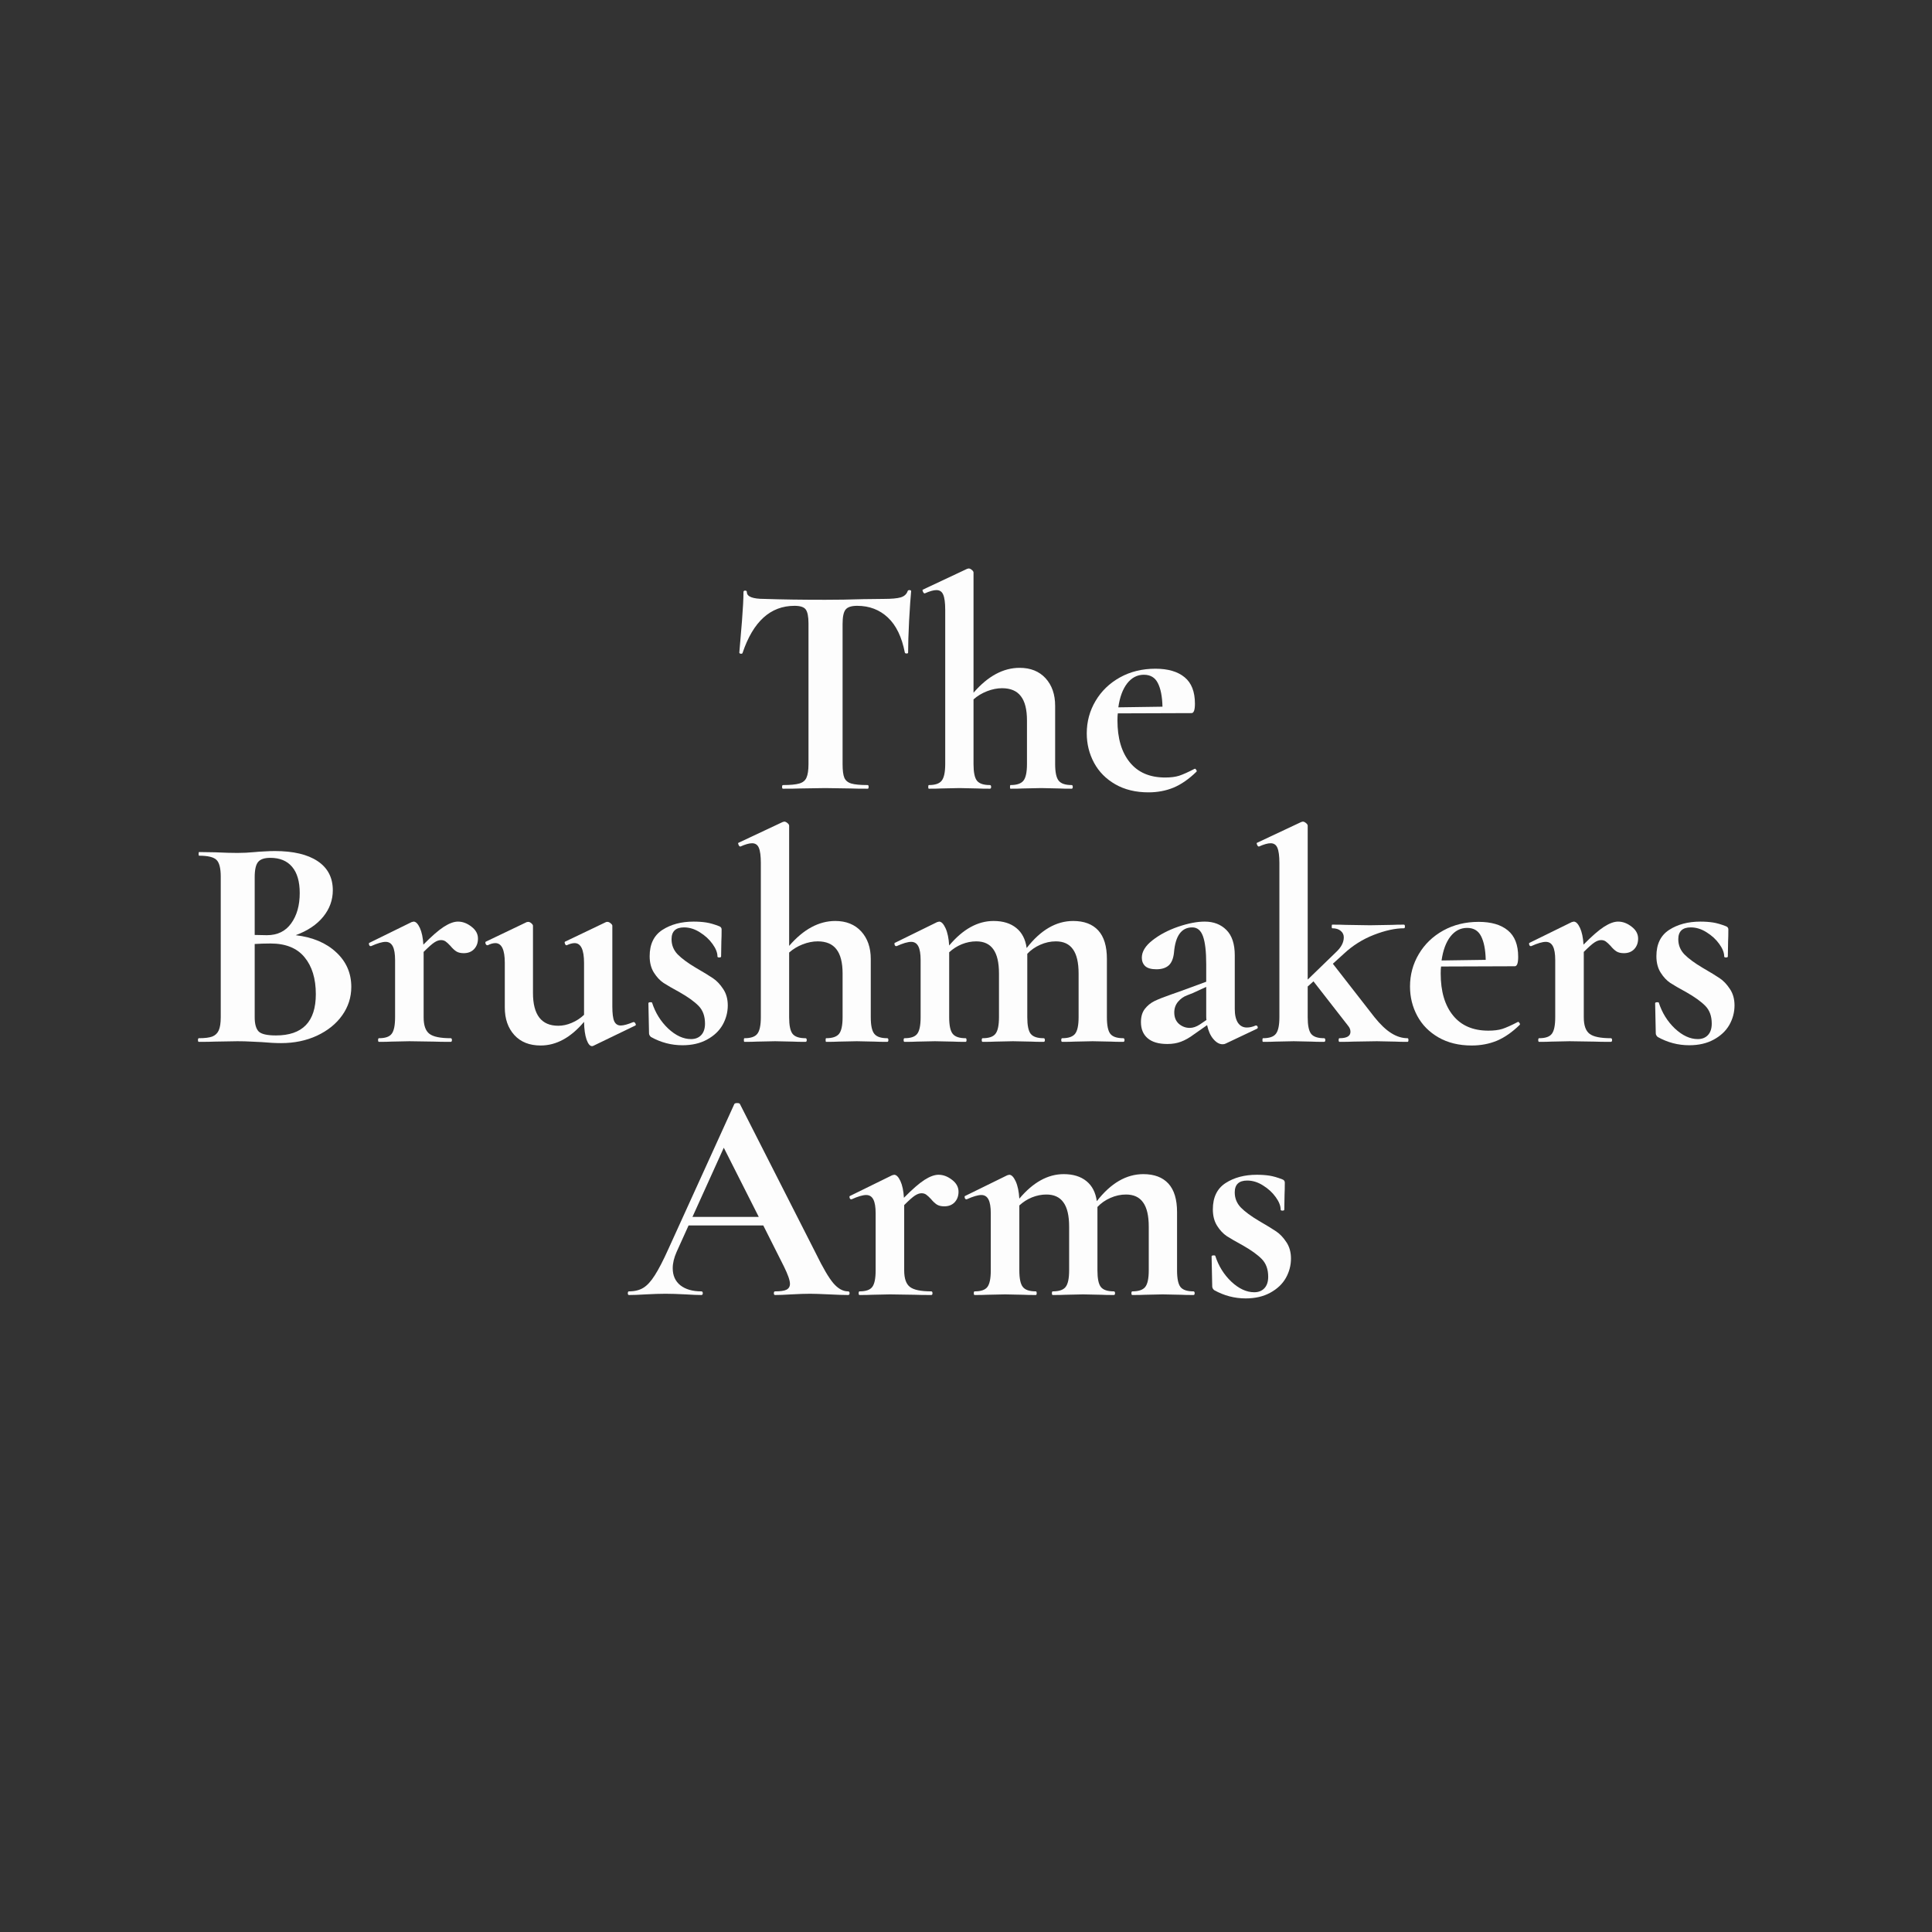 <svg xmlns="http://www.w3.org/2000/svg" xmlns:xlink="http://www.w3.org/1999/xlink" width="320" zoomAndPan="magnify" viewBox="0 0 240 240" height="320" preserveAspectRatio="xMidYMid meet" version="1.0"><rect x="0" y="0" width="240" height="240" fill="#333333" stroke="none"/><defs><g/><clipPath id="f65a2202c7"><rect x="0" width="196" y="0" height="108"/></clipPath></defs><g transform="matrix(1, 0, 0, 1, 22, 66)"><g clip-path="url(#f65a2202c7)"><g fill="#fdfdfd" fill-opacity="1"><g transform="translate(68.325, 31.976)"><g><path d="M 8.375 -22.719 C 5.383 -22.719 3.234 -20.77 1.922 -16.875 C 1.898 -16.789 1.828 -16.754 1.703 -16.766 C 1.578 -16.785 1.516 -16.832 1.516 -16.906 C 1.609 -17.914 1.719 -19.219 1.844 -20.812 C 1.969 -22.406 2.031 -23.609 2.031 -24.422 C 2.031 -24.547 2.098 -24.609 2.234 -24.609 C 2.379 -24.609 2.453 -24.547 2.453 -24.422 C 2.453 -23.859 3.172 -23.578 4.609 -23.578 C 6.766 -23.504 9.289 -23.469 12.188 -23.469 C 13.676 -23.469 15.25 -23.492 16.906 -23.547 L 19.469 -23.578 C 20.426 -23.578 21.125 -23.641 21.562 -23.766 C 22 -23.898 22.285 -24.156 22.422 -24.531 C 22.441 -24.625 22.52 -24.672 22.656 -24.672 C 22.789 -24.672 22.859 -24.625 22.859 -24.531 C 22.785 -23.77 22.703 -22.562 22.609 -20.906 C 22.523 -19.25 22.484 -17.914 22.484 -16.906 C 22.484 -16.832 22.422 -16.797 22.297 -16.797 C 22.172 -16.797 22.098 -16.832 22.078 -16.906 C 21.703 -18.844 21 -20.297 19.969 -21.266 C 18.938 -22.234 17.664 -22.719 16.156 -22.719 C 15.426 -22.719 14.941 -22.555 14.703 -22.234 C 14.461 -21.922 14.344 -21.328 14.344 -20.453 L 14.344 -3.062 C 14.344 -2.281 14.414 -1.711 14.562 -1.359 C 14.719 -1.004 15.008 -0.766 15.438 -0.641 C 15.863 -0.516 16.539 -0.453 17.469 -0.453 C 17.539 -0.453 17.578 -0.375 17.578 -0.219 C 17.578 -0.07 17.539 0 17.469 0 C 16.562 0 15.844 -0.008 15.312 -0.031 L 12.188 -0.078 L 9.125 -0.031 C 8.602 -0.008 7.875 0 6.938 0 C 6.863 0 6.828 -0.07 6.828 -0.219 C 6.828 -0.375 6.863 -0.453 6.938 -0.453 C 7.844 -0.453 8.516 -0.516 8.953 -0.641 C 9.398 -0.766 9.703 -1.008 9.859 -1.375 C 10.023 -1.738 10.109 -2.301 10.109 -3.062 L 10.109 -20.531 C 10.109 -21.383 9.992 -21.961 9.766 -22.266 C 9.547 -22.566 9.082 -22.719 8.375 -22.719 Z M 8.375 -22.719 "/></g></g></g><g fill="#fdfdfd" fill-opacity="1"><g transform="translate(92.59, 31.976)"><g><path d="M 18.531 -0.453 C 18.625 -0.453 18.672 -0.375 18.672 -0.219 C 18.672 -0.07 18.625 0 18.531 0 C 17.875 0 17.344 -0.008 16.938 -0.031 L 14.75 -0.078 L 12.484 -0.031 C 12.109 -0.008 11.594 0 10.938 0 C 10.895 0 10.875 -0.07 10.875 -0.219 C 10.875 -0.375 10.895 -0.453 10.938 -0.453 C 11.719 -0.453 12.254 -0.633 12.547 -1 C 12.836 -1.363 12.984 -2.051 12.984 -3.062 L 12.984 -8.484 C 12.984 -9.848 12.727 -10.852 12.219 -11.5 C 11.719 -12.156 10.941 -12.484 9.891 -12.484 C 9.285 -12.484 8.66 -12.359 8.016 -12.109 C 7.379 -11.859 6.82 -11.52 6.344 -11.094 L 6.344 -3.062 C 6.344 -2.051 6.484 -1.363 6.766 -1 C 7.055 -0.633 7.594 -0.453 8.375 -0.453 C 8.477 -0.453 8.531 -0.375 8.531 -0.219 C 8.531 -0.07 8.477 0 8.375 0 C 7.719 0 7.191 -0.008 6.797 -0.031 L 4.609 -0.078 L 2.344 -0.031 C 1.969 -0.008 1.453 0 0.797 0 C 0.742 0 0.719 -0.07 0.719 -0.219 C 0.719 -0.375 0.742 -0.453 0.797 -0.453 C 1.578 -0.453 2.109 -0.633 2.391 -1 C 2.68 -1.363 2.828 -2.051 2.828 -3.062 L 2.828 -22.219 C 2.828 -23.102 2.742 -23.734 2.578 -24.109 C 2.422 -24.484 2.141 -24.672 1.734 -24.672 C 1.379 -24.672 0.898 -24.535 0.297 -24.266 L 0.266 -24.266 C 0.191 -24.266 0.125 -24.332 0.062 -24.469 C 0 -24.602 -0.008 -24.688 0.031 -24.719 L 5.547 -27.312 L 5.734 -27.359 C 5.859 -27.359 5.988 -27.301 6.125 -27.188 C 6.27 -27.07 6.344 -26.961 6.344 -26.859 L 6.344 -11.922 C 8.125 -13.984 10.035 -15.016 12.078 -15.016 C 13.43 -15.016 14.504 -14.582 15.297 -13.719 C 16.086 -12.852 16.484 -11.711 16.484 -10.297 L 16.484 -3.062 C 16.484 -2.051 16.629 -1.363 16.922 -1 C 17.211 -0.633 17.75 -0.453 18.531 -0.453 Z M 18.531 -0.453 "/></g></g></g><g fill="#fdfdfd" fill-opacity="1"><g transform="translate(111.798, 31.976)"><g><path d="M 14.641 -2.484 C 14.691 -2.484 14.75 -2.43 14.812 -2.328 C 14.875 -2.234 14.879 -2.16 14.828 -2.109 C 13.898 -1.203 12.957 -0.547 12 -0.141 C 11.039 0.254 10 0.453 8.875 0.453 C 7.281 0.453 5.906 0.117 4.75 -0.547 C 3.594 -1.211 2.711 -2.102 2.109 -3.219 C 1.504 -4.344 1.203 -5.562 1.203 -6.875 C 1.203 -8.332 1.566 -9.676 2.297 -10.906 C 3.023 -12.133 4.035 -13.109 5.328 -13.828 C 6.629 -14.547 8.098 -14.906 9.734 -14.906 C 11.297 -14.906 12.504 -14.551 13.359 -13.844 C 14.211 -13.145 14.641 -12.051 14.641 -10.562 C 14.641 -9.781 14.5 -9.391 14.219 -9.391 L 5.062 -9.359 C 5.031 -9.18 5.016 -8.891 5.016 -8.484 C 5.016 -6.273 5.523 -4.539 6.547 -3.281 C 7.566 -2.02 9.031 -1.391 10.938 -1.391 C 11.625 -1.391 12.203 -1.461 12.672 -1.609 C 13.148 -1.766 13.781 -2.047 14.562 -2.453 Z M 8.297 -14.156 C 7.473 -14.156 6.781 -13.797 6.219 -13.078 C 5.664 -12.359 5.301 -11.367 5.125 -10.109 L 10.609 -10.188 C 10.578 -11.469 10.383 -12.445 10.031 -13.125 C 9.688 -13.812 9.109 -14.156 8.297 -14.156 Z M 8.297 -14.156 "/></g></g></g><g fill="#fdfdfd" fill-opacity="1"><g transform="translate(1.155, 63.423)"><g><path d="M 13.578 -13.25 C 15.691 -13 17.367 -12.289 18.609 -11.125 C 19.859 -9.969 20.484 -8.535 20.484 -6.828 C 20.484 -5.523 20.102 -4.344 19.344 -3.281 C 18.594 -2.227 17.551 -1.391 16.219 -0.766 C 14.883 -0.148 13.398 0.156 11.766 0.156 C 11.066 0.156 10.266 0.113 9.359 0.031 C 9.004 0.008 8.566 -0.008 8.047 -0.031 C 7.535 -0.062 6.969 -0.078 6.344 -0.078 L 3.578 -0.031 C 3.078 -0.008 2.398 0 1.547 0 C 1.473 0 1.438 -0.07 1.438 -0.219 C 1.438 -0.375 1.473 -0.453 1.547 -0.453 C 2.273 -0.453 2.828 -0.52 3.203 -0.656 C 3.578 -0.801 3.848 -1.055 4.016 -1.422 C 4.18 -1.785 4.266 -2.332 4.266 -3.062 L 4.266 -20.531 C 4.266 -21.582 4.086 -22.273 3.734 -22.609 C 3.379 -22.953 2.66 -23.125 1.578 -23.125 C 1.535 -23.125 1.516 -23.195 1.516 -23.344 C 1.516 -23.5 1.535 -23.578 1.578 -23.578 L 3.578 -23.547 C 4.742 -23.492 5.664 -23.469 6.344 -23.469 C 7.039 -23.469 7.77 -23.504 8.531 -23.578 C 8.781 -23.609 9.156 -23.633 9.656 -23.656 C 10.164 -23.688 10.609 -23.703 10.984 -23.703 C 13.273 -23.703 15.047 -23.285 16.297 -22.453 C 17.555 -21.617 18.188 -20.41 18.188 -18.828 C 18.188 -17.617 17.789 -16.523 17 -15.547 C 16.207 -14.566 15.066 -13.801 13.578 -13.25 Z M 10.422 -22.859 C 9.691 -22.859 9.188 -22.688 8.906 -22.344 C 8.625 -22.008 8.484 -21.379 8.484 -20.453 L 8.484 -13.281 L 10 -13.25 C 11.312 -13.25 12.316 -13.738 13.016 -14.719 C 13.723 -15.695 14.078 -16.953 14.078 -18.484 C 14.078 -19.922 13.758 -21.008 13.125 -21.75 C 12.5 -22.488 11.598 -22.859 10.422 -22.859 Z M 11.125 -0.797 C 14.426 -0.797 16.078 -2.504 16.078 -5.922 C 16.078 -7.859 15.609 -9.391 14.672 -10.516 C 13.742 -11.648 12.336 -12.219 10.453 -12.219 C 9.723 -12.219 9.066 -12.195 8.484 -12.156 L 8.484 -3.062 C 8.484 -2.227 8.645 -1.641 8.969 -1.297 C 9.301 -0.961 10.02 -0.797 11.125 -0.797 Z M 11.125 -0.797 "/></g></g></g><g fill="#fdfdfd" fill-opacity="1"><g transform="translate(23.609, 63.423)"><g><path d="M 11.281 -14.938 C 11.863 -14.938 12.422 -14.727 12.953 -14.312 C 13.492 -13.906 13.766 -13.41 13.766 -12.828 C 13.766 -12.297 13.602 -11.859 13.281 -11.516 C 12.957 -11.18 12.531 -11.016 12 -11.016 C 11.625 -11.016 11.316 -11.086 11.078 -11.234 C 10.836 -11.391 10.594 -11.617 10.344 -11.922 C 10.113 -12.172 9.914 -12.352 9.75 -12.469 C 9.594 -12.582 9.398 -12.641 9.172 -12.641 C 8.922 -12.641 8.648 -12.547 8.359 -12.359 C 8.066 -12.172 7.617 -11.773 7.016 -11.172 L 7.016 -3.062 C 7.016 -2.051 7.254 -1.363 7.734 -1 C 8.211 -0.633 9.094 -0.453 10.375 -0.453 C 10.477 -0.453 10.531 -0.375 10.531 -0.219 C 10.531 -0.07 10.477 0 10.375 0 C 9.5 0 8.805 -0.008 8.297 -0.031 L 5.25 -0.078 L 3.016 -0.031 C 2.641 -0.008 2.125 0 1.469 0 C 1.395 0 1.359 -0.07 1.359 -0.219 C 1.359 -0.375 1.395 -0.453 1.469 -0.453 C 2.25 -0.453 2.773 -0.633 3.047 -1 C 3.328 -1.363 3.469 -2.051 3.469 -3.062 L 3.469 -10.156 C 3.469 -10.926 3.375 -11.492 3.188 -11.859 C 3 -12.234 2.703 -12.422 2.297 -12.422 C 1.867 -12.422 1.266 -12.242 0.484 -11.891 L 0.422 -11.891 C 0.336 -11.891 0.273 -11.953 0.234 -12.078 C 0.203 -12.203 0.211 -12.273 0.266 -12.297 L 5.516 -14.875 C 5.66 -14.914 5.742 -14.938 5.766 -14.938 C 6.047 -14.938 6.305 -14.676 6.547 -14.156 C 6.785 -13.645 6.93 -12.953 6.984 -12.078 C 8.016 -13.129 8.863 -13.867 9.531 -14.297 C 10.195 -14.723 10.781 -14.938 11.281 -14.938 Z M 11.281 -14.938 "/></g></g></g><g fill="#fdfdfd" fill-opacity="1"><g transform="translate(37.911, 63.423)"><g><path d="M 18.828 -2.453 C 18.898 -2.453 18.969 -2.391 19.031 -2.266 C 19.094 -2.141 19.086 -2.062 19.016 -2.031 L 13.812 0.484 C 13.758 0.516 13.695 0.531 13.625 0.531 C 13.375 0.531 13.148 0.258 12.953 -0.281 C 12.766 -0.82 12.66 -1.555 12.641 -2.484 C 10.984 -0.523 9.188 0.453 7.25 0.453 C 5.863 0.453 4.773 0.02 3.984 -0.844 C 3.191 -1.719 2.797 -2.859 2.797 -4.266 L 2.797 -9.812 C 2.797 -11.445 2.406 -12.266 1.625 -12.266 C 1.344 -12.266 1.023 -12.176 0.672 -12 L 0.641 -12 C 0.535 -12 0.457 -12.066 0.406 -12.203 C 0.363 -12.348 0.379 -12.43 0.453 -12.453 L 5.516 -14.875 L 5.703 -14.906 C 5.828 -14.906 5.957 -14.848 6.094 -14.734 C 6.227 -14.617 6.297 -14.516 6.297 -14.422 L 6.297 -6.078 C 6.297 -3.359 7.344 -2 9.438 -2 C 9.988 -2 10.547 -2.117 11.109 -2.359 C 11.68 -2.598 12.191 -2.93 12.641 -3.359 L 12.641 -9.812 C 12.641 -11.445 12.25 -12.266 11.469 -12.266 C 11.195 -12.266 10.867 -12.176 10.484 -12 L 10.453 -12 C 10.379 -12 10.316 -12.066 10.266 -12.203 C 10.211 -12.348 10.223 -12.43 10.297 -12.453 L 15.359 -14.875 C 15.41 -14.895 15.473 -14.906 15.547 -14.906 C 15.672 -14.906 15.801 -14.848 15.938 -14.734 C 16.082 -14.617 16.156 -14.516 16.156 -14.422 L 16.156 -4.375 C 16.156 -3.52 16.234 -2.914 16.391 -2.562 C 16.555 -2.207 16.828 -2.031 17.203 -2.031 C 17.555 -2.031 18.07 -2.172 18.75 -2.453 Z M 18.828 -2.453 "/></g></g></g><g fill="#fdfdfd" fill-opacity="1"><g transform="translate(56.969, 63.423)"><g><path d="M 4.453 -12.75 C 4.453 -12.02 4.707 -11.391 5.219 -10.859 C 5.738 -10.336 6.488 -9.785 7.469 -9.203 C 8.426 -8.648 9.133 -8.219 9.594 -7.906 C 10.062 -7.594 10.484 -7.148 10.859 -6.578 C 11.242 -6.016 11.438 -5.332 11.438 -4.531 C 11.438 -3.676 11.223 -2.867 10.797 -2.109 C 10.367 -1.359 9.723 -0.75 8.859 -0.281 C 8.004 0.188 6.988 0.422 5.812 0.422 C 4.426 0.422 3.117 0.078 1.891 -0.609 C 1.734 -0.754 1.656 -0.906 1.656 -1.062 L 1.578 -4.797 C 1.578 -4.867 1.645 -4.91 1.781 -4.922 C 1.926 -4.93 2.008 -4.914 2.031 -4.875 C 2.438 -3.613 3.102 -2.539 4.031 -1.656 C 4.969 -0.781 5.914 -0.344 6.875 -0.344 C 7.395 -0.344 7.812 -0.504 8.125 -0.828 C 8.445 -1.16 8.609 -1.641 8.609 -2.266 C 8.609 -3.191 8.344 -3.926 7.812 -4.469 C 7.281 -5.008 6.5 -5.57 5.469 -6.156 C 4.594 -6.633 3.926 -7.02 3.469 -7.312 C 3.02 -7.613 2.617 -8.039 2.266 -8.594 C 1.91 -9.156 1.734 -9.836 1.734 -10.641 C 1.734 -12.129 2.258 -13.219 3.312 -13.906 C 4.375 -14.594 5.672 -14.938 7.203 -14.938 C 7.785 -14.938 8.305 -14.898 8.766 -14.828 C 9.234 -14.754 9.758 -14.602 10.344 -14.375 C 10.562 -14.301 10.672 -14.164 10.672 -13.969 C 10.672 -13.332 10.66 -12.836 10.641 -12.484 L 10.609 -10.609 C 10.609 -10.523 10.531 -10.484 10.375 -10.484 C 10.227 -10.484 10.156 -10.523 10.156 -10.609 C 10.156 -11.078 9.953 -11.594 9.547 -12.156 C 9.141 -12.727 8.613 -13.211 7.969 -13.609 C 7.332 -14.016 6.676 -14.219 6 -14.219 C 4.969 -14.219 4.453 -13.727 4.453 -12.75 Z M 4.453 -12.75 "/></g></g></g><g fill="#fdfdfd" fill-opacity="1"><g transform="translate(69.686, 63.423)"><g><path d="M 18.531 -0.453 C 18.625 -0.453 18.672 -0.375 18.672 -0.219 C 18.672 -0.07 18.625 0 18.531 0 C 17.875 0 17.344 -0.008 16.938 -0.031 L 14.75 -0.078 L 12.484 -0.031 C 12.109 -0.008 11.594 0 10.938 0 C 10.895 0 10.875 -0.07 10.875 -0.219 C 10.875 -0.375 10.895 -0.453 10.938 -0.453 C 11.719 -0.453 12.254 -0.633 12.547 -1 C 12.836 -1.363 12.984 -2.051 12.984 -3.062 L 12.984 -8.484 C 12.984 -9.848 12.727 -10.852 12.219 -11.5 C 11.719 -12.156 10.941 -12.484 9.891 -12.484 C 9.285 -12.484 8.66 -12.359 8.016 -12.109 C 7.379 -11.859 6.82 -11.52 6.344 -11.094 L 6.344 -3.062 C 6.344 -2.051 6.484 -1.363 6.766 -1 C 7.055 -0.633 7.594 -0.453 8.375 -0.453 C 8.477 -0.453 8.531 -0.375 8.531 -0.219 C 8.531 -0.07 8.477 0 8.375 0 C 7.719 0 7.191 -0.008 6.797 -0.031 L 4.609 -0.078 L 2.344 -0.031 C 1.969 -0.008 1.453 0 0.797 0 C 0.742 0 0.719 -0.07 0.719 -0.219 C 0.719 -0.375 0.742 -0.453 0.797 -0.453 C 1.578 -0.453 2.109 -0.633 2.391 -1 C 2.68 -1.363 2.828 -2.051 2.828 -3.062 L 2.828 -22.219 C 2.828 -23.102 2.742 -23.734 2.578 -24.109 C 2.422 -24.484 2.141 -24.672 1.734 -24.672 C 1.379 -24.672 0.898 -24.535 0.297 -24.266 L 0.266 -24.266 C 0.191 -24.266 0.125 -24.332 0.062 -24.469 C 0 -24.602 -0.008 -24.688 0.031 -24.719 L 5.547 -27.312 L 5.734 -27.359 C 5.859 -27.359 5.988 -27.301 6.125 -27.188 C 6.27 -27.07 6.344 -26.961 6.344 -26.859 L 6.344 -11.922 C 8.125 -13.984 10.035 -15.016 12.078 -15.016 C 13.43 -15.016 14.504 -14.582 15.297 -13.719 C 16.086 -12.852 16.484 -11.711 16.484 -10.297 L 16.484 -3.062 C 16.484 -2.051 16.629 -1.363 16.922 -1 C 17.211 -0.633 17.75 -0.453 18.531 -0.453 Z M 18.531 -0.453 "/></g></g></g><g fill="#fdfdfd" fill-opacity="1"><g transform="translate(88.894, 63.423)"><g><path d="M 28.641 -0.453 C 28.742 -0.453 28.797 -0.375 28.797 -0.219 C 28.797 -0.07 28.742 0 28.641 0 C 27.984 0 27.469 -0.008 27.094 -0.031 L 24.828 -0.078 L 22.641 -0.031 C 22.234 -0.008 21.707 0 21.062 0 C 20.977 0 20.938 -0.07 20.938 -0.219 C 20.938 -0.375 20.977 -0.453 21.062 -0.453 C 21.832 -0.453 22.363 -0.633 22.656 -1 C 22.945 -1.363 23.094 -2.051 23.094 -3.062 L 23.094 -8.484 C 23.094 -9.848 22.859 -10.852 22.391 -11.5 C 21.93 -12.156 21.223 -12.484 20.266 -12.484 C 19.609 -12.484 18.961 -12.344 18.328 -12.062 C 17.703 -11.789 17.164 -11.414 16.719 -10.938 L 16.719 -3.062 C 16.719 -2.051 16.859 -1.363 17.141 -1 C 17.43 -0.633 17.969 -0.453 18.75 -0.453 C 18.852 -0.453 18.906 -0.375 18.906 -0.219 C 18.906 -0.07 18.852 0 18.75 0 C 18.094 0 17.578 -0.008 17.203 -0.031 L 14.938 -0.078 L 12.75 -0.031 C 12.352 -0.008 11.828 0 11.172 0 C 11.098 0 11.062 -0.07 11.062 -0.219 C 11.062 -0.375 11.098 -0.453 11.172 -0.453 C 11.953 -0.453 12.484 -0.633 12.766 -1 C 13.055 -1.363 13.203 -2.051 13.203 -3.062 L 13.203 -8.484 C 13.203 -9.848 12.969 -10.852 12.5 -11.5 C 12.039 -12.156 11.332 -12.484 10.375 -12.484 C 9.77 -12.484 9.172 -12.363 8.578 -12.125 C 7.992 -11.883 7.473 -11.551 7.016 -11.125 L 7.016 -3.062 C 7.016 -2.051 7.16 -1.363 7.453 -1 C 7.742 -0.633 8.281 -0.453 9.062 -0.453 C 9.133 -0.453 9.172 -0.375 9.172 -0.219 C 9.172 -0.07 9.133 0 9.062 0 C 8.406 0 7.891 -0.008 7.516 -0.031 L 5.25 -0.078 L 3.016 -0.031 C 2.641 -0.008 2.125 0 1.469 0 C 1.395 0 1.359 -0.07 1.359 -0.219 C 1.359 -0.375 1.395 -0.453 1.469 -0.453 C 2.25 -0.453 2.773 -0.633 3.047 -1 C 3.328 -1.363 3.469 -2.051 3.469 -3.062 L 3.469 -10.156 C 3.469 -10.926 3.375 -11.492 3.188 -11.859 C 3 -12.234 2.703 -12.422 2.297 -12.422 C 1.867 -12.422 1.266 -12.242 0.484 -11.891 L 0.422 -11.891 C 0.336 -11.891 0.273 -11.953 0.234 -12.078 C 0.203 -12.203 0.211 -12.273 0.266 -12.297 L 5.516 -14.875 C 5.66 -14.914 5.742 -14.938 5.766 -14.938 C 6.047 -14.938 6.312 -14.664 6.562 -14.125 C 6.812 -13.582 6.961 -12.863 7.016 -11.969 C 8.723 -14 10.562 -15.016 12.531 -15.016 C 13.707 -15.016 14.648 -14.723 15.359 -14.141 C 16.066 -13.566 16.492 -12.738 16.641 -11.656 C 18.379 -13.895 20.305 -15.016 22.422 -15.016 C 23.773 -15.016 24.812 -14.625 25.531 -13.844 C 26.25 -13.062 26.609 -11.879 26.609 -10.297 L 26.609 -3.062 C 26.609 -2.051 26.75 -1.363 27.031 -1 C 27.32 -0.633 27.859 -0.453 28.641 -0.453 Z M 28.641 -0.453 "/></g></g></g><g fill="#fdfdfd" fill-opacity="1"><g transform="translate(118.216, 63.423)"><g><path d="M 15.812 -2.031 C 15.914 -2.031 15.984 -1.973 16.016 -1.859 C 16.055 -1.754 16.023 -1.676 15.922 -1.625 L 12.031 0.219 C 11.938 0.27 11.812 0.297 11.656 0.297 C 11.258 0.297 10.879 0.082 10.516 -0.344 C 10.148 -0.77 9.891 -1.348 9.734 -2.078 L 8.109 -0.938 C 7.535 -0.508 6.992 -0.203 6.484 -0.016 C 5.984 0.172 5.422 0.266 4.797 0.266 C 3.711 0.266 2.895 0.023 2.344 -0.453 C 1.789 -0.93 1.516 -1.598 1.516 -2.453 C 1.516 -3.129 1.676 -3.676 2 -4.094 C 2.32 -4.508 2.727 -4.836 3.219 -5.078 C 3.719 -5.316 4.406 -5.586 5.281 -5.891 L 6.219 -6.219 L 9.625 -7.469 L 9.625 -9.625 C 9.625 -11.227 9.488 -12.395 9.219 -13.125 C 8.957 -13.852 8.516 -14.219 7.891 -14.219 C 6.555 -14.219 5.801 -13.188 5.625 -11.125 C 5.551 -10.375 5.332 -9.832 4.969 -9.5 C 4.602 -9.176 4.094 -9.016 3.438 -9.016 C 2.801 -9.016 2.336 -9.145 2.047 -9.406 C 1.766 -9.676 1.625 -10.023 1.625 -10.453 C 1.625 -11.203 2.062 -11.922 2.938 -12.609 C 3.82 -13.305 4.883 -13.867 6.125 -14.297 C 7.375 -14.723 8.477 -14.938 9.438 -14.938 C 10.539 -14.938 11.438 -14.594 12.125 -13.906 C 12.82 -13.219 13.172 -12.164 13.172 -10.75 L 13.172 -4.078 C 13.172 -3.348 13.301 -2.781 13.562 -2.375 C 13.832 -1.977 14.203 -1.781 14.672 -1.781 C 15.023 -1.781 15.391 -1.863 15.766 -2.031 Z M 9.656 -2.719 C 9.633 -2.82 9.625 -2.984 9.625 -3.203 L 9.625 -6.828 L 8 -6.078 C 7.926 -6.047 7.676 -5.945 7.25 -5.781 C 6.82 -5.625 6.445 -5.359 6.125 -4.984 C 5.812 -4.609 5.656 -4.164 5.656 -3.656 C 5.656 -3.051 5.848 -2.578 6.234 -2.234 C 6.629 -1.898 7.078 -1.734 7.578 -1.734 C 7.984 -1.734 8.398 -1.875 8.828 -2.156 Z M 9.656 -2.719 "/></g></g></g><g fill="#fdfdfd" fill-opacity="1"><g transform="translate(134.103, 63.423)"><g><path d="M 18.75 -0.453 C 18.82 -0.453 18.859 -0.375 18.859 -0.219 C 18.859 -0.07 18.82 0 18.75 0 C 18.094 0 17.578 -0.008 17.203 -0.031 L 14.938 -0.078 L 12.031 -0.031 C 11.602 -0.008 11.023 0 10.297 0 C 10.223 0 10.188 -0.07 10.188 -0.219 C 10.188 -0.375 10.223 -0.453 10.297 -0.453 C 11.203 -0.453 11.656 -0.719 11.656 -1.25 C 11.656 -1.52 11.555 -1.77 11.359 -2 L 7.062 -7.516 L 6.344 -6.875 L 6.344 -3.062 C 6.344 -2.051 6.484 -1.363 6.766 -1 C 7.055 -0.633 7.594 -0.453 8.375 -0.453 C 8.477 -0.453 8.531 -0.375 8.531 -0.219 C 8.531 -0.07 8.477 0 8.375 0 C 7.719 0 7.191 -0.008 6.797 -0.031 L 4.609 -0.078 L 2.344 -0.031 C 1.969 -0.008 1.453 0 0.797 0 C 0.742 0 0.719 -0.07 0.719 -0.219 C 0.719 -0.375 0.742 -0.453 0.797 -0.453 C 1.578 -0.453 2.109 -0.633 2.391 -1 C 2.68 -1.363 2.828 -2.051 2.828 -3.062 L 2.828 -22.219 C 2.828 -23.102 2.742 -23.734 2.578 -24.109 C 2.422 -24.484 2.141 -24.672 1.734 -24.672 C 1.379 -24.672 0.898 -24.535 0.297 -24.266 L 0.266 -24.266 C 0.191 -24.266 0.125 -24.332 0.062 -24.469 C 0 -24.602 -0.008 -24.688 0.031 -24.719 L 5.547 -27.312 L 5.734 -27.359 C 5.859 -27.359 5.988 -27.301 6.125 -27.188 C 6.27 -27.07 6.344 -26.961 6.344 -26.859 L 6.344 -7.734 L 9.844 -11.125 C 10.5 -11.727 10.828 -12.348 10.828 -12.984 C 10.828 -13.305 10.703 -13.57 10.453 -13.781 C 10.203 -14 9.848 -14.109 9.391 -14.109 C 9.348 -14.109 9.328 -14.18 9.328 -14.328 C 9.328 -14.484 9.348 -14.562 9.391 -14.562 C 10.117 -14.562 10.688 -14.551 11.094 -14.531 L 14.078 -14.484 L 16.828 -14.531 C 17.18 -14.551 17.672 -14.562 18.297 -14.562 C 18.379 -14.562 18.422 -14.484 18.422 -14.328 C 18.422 -14.18 18.379 -14.109 18.297 -14.109 C 17.211 -14.109 15.973 -13.836 14.578 -13.297 C 13.18 -12.754 11.93 -11.969 10.828 -10.938 L 9.469 -9.703 L 14.641 -3.062 C 15.367 -2.156 16.066 -1.492 16.734 -1.078 C 17.398 -0.66 18.07 -0.453 18.75 -0.453 Z M 18.75 -0.453 "/></g></g></g><g fill="#fdfdfd" fill-opacity="1"><g transform="translate(151.953, 63.423)"><g><path d="M 14.641 -2.484 C 14.691 -2.484 14.75 -2.43 14.812 -2.328 C 14.875 -2.234 14.879 -2.16 14.828 -2.109 C 13.898 -1.203 12.957 -0.547 12 -0.141 C 11.039 0.254 10 0.453 8.875 0.453 C 7.281 0.453 5.906 0.117 4.75 -0.547 C 3.594 -1.211 2.711 -2.102 2.109 -3.219 C 1.504 -4.344 1.203 -5.562 1.203 -6.875 C 1.203 -8.332 1.566 -9.676 2.297 -10.906 C 3.023 -12.133 4.035 -13.109 5.328 -13.828 C 6.629 -14.547 8.098 -14.906 9.734 -14.906 C 11.297 -14.906 12.504 -14.551 13.359 -13.844 C 14.211 -13.145 14.641 -12.051 14.641 -10.562 C 14.641 -9.781 14.5 -9.391 14.219 -9.391 L 5.062 -9.359 C 5.031 -9.18 5.016 -8.891 5.016 -8.484 C 5.016 -6.273 5.523 -4.539 6.547 -3.281 C 7.566 -2.02 9.031 -1.391 10.938 -1.391 C 11.625 -1.391 12.203 -1.461 12.672 -1.609 C 13.148 -1.766 13.781 -2.047 14.562 -2.453 Z M 8.297 -14.156 C 7.473 -14.156 6.781 -13.797 6.219 -13.078 C 5.664 -12.359 5.301 -11.367 5.125 -10.109 L 10.609 -10.188 C 10.578 -11.469 10.383 -12.445 10.031 -13.125 C 9.688 -13.812 9.109 -14.156 8.297 -14.156 Z M 8.297 -14.156 "/></g></g></g><g fill="#fdfdfd" fill-opacity="1"><g transform="translate(167.727, 63.423)"><g><path d="M 11.281 -14.938 C 11.863 -14.938 12.422 -14.727 12.953 -14.312 C 13.492 -13.906 13.766 -13.41 13.766 -12.828 C 13.766 -12.297 13.602 -11.859 13.281 -11.516 C 12.957 -11.18 12.531 -11.016 12 -11.016 C 11.625 -11.016 11.316 -11.086 11.078 -11.234 C 10.836 -11.391 10.594 -11.617 10.344 -11.922 C 10.113 -12.172 9.914 -12.352 9.75 -12.469 C 9.594 -12.582 9.398 -12.641 9.172 -12.641 C 8.922 -12.641 8.648 -12.547 8.359 -12.359 C 8.066 -12.172 7.617 -11.773 7.016 -11.172 L 7.016 -3.062 C 7.016 -2.051 7.254 -1.363 7.734 -1 C 8.211 -0.633 9.094 -0.453 10.375 -0.453 C 10.477 -0.453 10.531 -0.375 10.531 -0.219 C 10.531 -0.07 10.477 0 10.375 0 C 9.5 0 8.805 -0.008 8.297 -0.031 L 5.25 -0.078 L 3.016 -0.031 C 2.641 -0.008 2.125 0 1.469 0 C 1.395 0 1.359 -0.07 1.359 -0.219 C 1.359 -0.375 1.395 -0.453 1.469 -0.453 C 2.25 -0.453 2.773 -0.633 3.047 -1 C 3.328 -1.363 3.469 -2.051 3.469 -3.062 L 3.469 -10.156 C 3.469 -10.926 3.375 -11.492 3.188 -11.859 C 3 -12.234 2.703 -12.422 2.297 -12.422 C 1.867 -12.422 1.266 -12.242 0.484 -11.891 L 0.422 -11.891 C 0.336 -11.891 0.273 -11.953 0.234 -12.078 C 0.203 -12.203 0.211 -12.273 0.266 -12.297 L 5.516 -14.875 C 5.66 -14.914 5.742 -14.938 5.766 -14.938 C 6.047 -14.938 6.305 -14.676 6.547 -14.156 C 6.785 -13.645 6.93 -12.953 6.984 -12.078 C 8.016 -13.129 8.863 -13.867 9.531 -14.297 C 10.195 -14.723 10.781 -14.938 11.281 -14.938 Z M 11.281 -14.938 "/></g></g></g><g fill="#fdfdfd" fill-opacity="1"><g transform="translate(182.03, 63.423)"><g><path d="M 4.453 -12.75 C 4.453 -12.02 4.707 -11.391 5.219 -10.859 C 5.738 -10.336 6.488 -9.785 7.469 -9.203 C 8.426 -8.648 9.133 -8.219 9.594 -7.906 C 10.062 -7.594 10.484 -7.148 10.859 -6.578 C 11.242 -6.016 11.438 -5.332 11.438 -4.531 C 11.438 -3.676 11.223 -2.867 10.797 -2.109 C 10.367 -1.359 9.723 -0.75 8.859 -0.281 C 8.004 0.188 6.988 0.422 5.812 0.422 C 4.426 0.422 3.117 0.078 1.891 -0.609 C 1.734 -0.754 1.656 -0.906 1.656 -1.062 L 1.578 -4.797 C 1.578 -4.867 1.645 -4.91 1.781 -4.922 C 1.926 -4.93 2.008 -4.914 2.031 -4.875 C 2.438 -3.613 3.102 -2.539 4.031 -1.656 C 4.969 -0.781 5.914 -0.344 6.875 -0.344 C 7.395 -0.344 7.812 -0.504 8.125 -0.828 C 8.445 -1.16 8.609 -1.641 8.609 -2.266 C 8.609 -3.191 8.344 -3.926 7.812 -4.469 C 7.281 -5.008 6.5 -5.57 5.469 -6.156 C 4.594 -6.633 3.926 -7.02 3.469 -7.312 C 3.02 -7.613 2.617 -8.039 2.266 -8.594 C 1.91 -9.156 1.734 -9.836 1.734 -10.641 C 1.734 -12.129 2.258 -13.219 3.312 -13.906 C 4.375 -14.594 5.672 -14.938 7.203 -14.938 C 7.785 -14.938 8.305 -14.898 8.766 -14.828 C 9.234 -14.754 9.758 -14.602 10.344 -14.375 C 10.562 -14.301 10.672 -14.164 10.672 -13.969 C 10.672 -13.332 10.66 -12.836 10.641 -12.484 L 10.609 -10.609 C 10.609 -10.523 10.531 -10.484 10.375 -10.484 C 10.227 -10.484 10.156 -10.523 10.156 -10.609 C 10.156 -11.078 9.953 -11.594 9.547 -12.156 C 9.141 -12.727 8.613 -13.211 7.969 -13.609 C 7.332 -14.016 6.676 -14.219 6 -14.219 C 4.969 -14.219 4.453 -13.727 4.453 -12.75 Z M 4.453 -12.75 "/></g></g></g><g fill="#fdfdfd" fill-opacity="1"><g transform="translate(56.287, 94.871)"><g><path d="M 27.062 -0.453 C 27.188 -0.453 27.25 -0.375 27.25 -0.219 C 27.25 -0.07 27.188 0 27.062 0 C 26.551 0 25.77 -0.023 24.719 -0.078 C 23.613 -0.129 22.82 -0.156 22.344 -0.156 C 21.707 -0.156 20.938 -0.129 20.031 -0.078 C 19.176 -0.023 18.5 0 18 0 C 17.895 0 17.844 -0.07 17.844 -0.219 C 17.844 -0.375 17.895 -0.453 18 -0.453 C 18.656 -0.453 19.125 -0.52 19.406 -0.656 C 19.695 -0.801 19.844 -1.047 19.844 -1.391 C 19.844 -1.816 19.594 -2.535 19.094 -3.547 L 16.531 -8.641 L 7.25 -8.641 L 5.766 -5.359 C 5.441 -4.629 5.281 -3.953 5.281 -3.328 C 5.281 -2.422 5.598 -1.711 6.234 -1.203 C 6.879 -0.703 7.742 -0.453 8.828 -0.453 C 8.953 -0.453 9.016 -0.375 9.016 -0.219 C 9.016 -0.07 8.953 0 8.828 0 C 8.379 0 7.727 -0.023 6.875 -0.078 C 5.914 -0.129 5.082 -0.156 4.375 -0.156 C 3.695 -0.156 2.879 -0.129 1.922 -0.078 C 1.066 -0.023 0.375 0 -0.156 0 C -0.25 0 -0.297 -0.07 -0.297 -0.219 C -0.297 -0.375 -0.25 -0.453 -0.156 -0.453 C 0.551 -0.453 1.145 -0.598 1.625 -0.891 C 2.102 -1.18 2.578 -1.695 3.047 -2.438 C 3.523 -3.176 4.094 -4.273 4.75 -5.734 L 12.938 -23.734 C 12.988 -23.805 13.102 -23.844 13.281 -23.844 C 13.477 -23.844 13.594 -23.805 13.625 -23.734 L 23.062 -5.172 C 23.938 -3.379 24.66 -2.145 25.234 -1.469 C 25.816 -0.789 26.426 -0.453 27.062 -0.453 Z M 7.734 -9.703 L 15.969 -9.703 L 11.625 -18.297 Z M 7.734 -9.703 "/></g></g></g><g fill="#fdfdfd" fill-opacity="1"><g transform="translate(83.306, 94.871)"><g><path d="M 11.281 -14.938 C 11.863 -14.938 12.422 -14.727 12.953 -14.312 C 13.492 -13.906 13.766 -13.41 13.766 -12.828 C 13.766 -12.297 13.602 -11.859 13.281 -11.516 C 12.957 -11.18 12.531 -11.016 12 -11.016 C 11.625 -11.016 11.316 -11.086 11.078 -11.234 C 10.836 -11.391 10.594 -11.617 10.344 -11.922 C 10.113 -12.172 9.914 -12.352 9.75 -12.469 C 9.594 -12.582 9.398 -12.641 9.172 -12.641 C 8.922 -12.641 8.648 -12.547 8.359 -12.359 C 8.066 -12.172 7.617 -11.773 7.016 -11.172 L 7.016 -3.062 C 7.016 -2.051 7.254 -1.363 7.734 -1 C 8.211 -0.633 9.094 -0.453 10.375 -0.453 C 10.477 -0.453 10.531 -0.375 10.531 -0.219 C 10.531 -0.07 10.477 0 10.375 0 C 9.5 0 8.805 -0.008 8.297 -0.031 L 5.25 -0.078 L 3.016 -0.031 C 2.641 -0.008 2.125 0 1.469 0 C 1.395 0 1.359 -0.07 1.359 -0.219 C 1.359 -0.375 1.395 -0.453 1.469 -0.453 C 2.25 -0.453 2.773 -0.633 3.047 -1 C 3.328 -1.363 3.469 -2.051 3.469 -3.062 L 3.469 -10.156 C 3.469 -10.926 3.375 -11.492 3.188 -11.859 C 3 -12.234 2.703 -12.422 2.297 -12.422 C 1.867 -12.422 1.266 -12.242 0.484 -11.891 L 0.422 -11.891 C 0.336 -11.891 0.273 -11.953 0.234 -12.078 C 0.203 -12.203 0.211 -12.273 0.266 -12.297 L 5.516 -14.875 C 5.66 -14.914 5.742 -14.938 5.766 -14.938 C 6.047 -14.938 6.305 -14.676 6.547 -14.156 C 6.785 -13.645 6.93 -12.953 6.984 -12.078 C 8.016 -13.129 8.863 -13.867 9.531 -14.297 C 10.195 -14.723 10.781 -14.938 11.281 -14.938 Z M 11.281 -14.938 "/></g></g></g><g fill="#fdfdfd" fill-opacity="1"><g transform="translate(97.609, 94.871)"><g><path d="M 28.641 -0.453 C 28.742 -0.453 28.797 -0.375 28.797 -0.219 C 28.797 -0.07 28.742 0 28.641 0 C 27.984 0 27.469 -0.008 27.094 -0.031 L 24.828 -0.078 L 22.641 -0.031 C 22.234 -0.008 21.707 0 21.062 0 C 20.977 0 20.938 -0.07 20.938 -0.219 C 20.938 -0.375 20.977 -0.453 21.062 -0.453 C 21.832 -0.453 22.363 -0.633 22.656 -1 C 22.945 -1.363 23.094 -2.051 23.094 -3.062 L 23.094 -8.484 C 23.094 -9.848 22.859 -10.852 22.391 -11.5 C 21.93 -12.156 21.223 -12.484 20.266 -12.484 C 19.609 -12.484 18.961 -12.344 18.328 -12.062 C 17.703 -11.789 17.164 -11.414 16.719 -10.938 L 16.719 -3.062 C 16.719 -2.051 16.859 -1.363 17.141 -1 C 17.43 -0.633 17.969 -0.453 18.75 -0.453 C 18.852 -0.453 18.906 -0.375 18.906 -0.219 C 18.906 -0.07 18.852 0 18.75 0 C 18.094 0 17.578 -0.008 17.203 -0.031 L 14.938 -0.078 L 12.75 -0.031 C 12.352 -0.008 11.828 0 11.172 0 C 11.098 0 11.062 -0.07 11.062 -0.219 C 11.062 -0.375 11.098 -0.453 11.172 -0.453 C 11.953 -0.453 12.484 -0.633 12.766 -1 C 13.055 -1.363 13.203 -2.051 13.203 -3.062 L 13.203 -8.484 C 13.203 -9.848 12.969 -10.852 12.5 -11.5 C 12.039 -12.156 11.332 -12.484 10.375 -12.484 C 9.77 -12.484 9.172 -12.363 8.578 -12.125 C 7.992 -11.883 7.473 -11.551 7.016 -11.125 L 7.016 -3.062 C 7.016 -2.051 7.16 -1.363 7.453 -1 C 7.742 -0.633 8.281 -0.453 9.062 -0.453 C 9.133 -0.453 9.172 -0.375 9.172 -0.219 C 9.172 -0.07 9.133 0 9.062 0 C 8.406 0 7.891 -0.008 7.516 -0.031 L 5.25 -0.078 L 3.016 -0.031 C 2.641 -0.008 2.125 0 1.469 0 C 1.395 0 1.359 -0.07 1.359 -0.219 C 1.359 -0.375 1.395 -0.453 1.469 -0.453 C 2.25 -0.453 2.773 -0.633 3.047 -1 C 3.328 -1.363 3.469 -2.051 3.469 -3.062 L 3.469 -10.156 C 3.469 -10.926 3.375 -11.492 3.188 -11.859 C 3 -12.234 2.703 -12.422 2.297 -12.422 C 1.867 -12.422 1.266 -12.242 0.484 -11.891 L 0.422 -11.891 C 0.336 -11.891 0.273 -11.953 0.234 -12.078 C 0.203 -12.203 0.211 -12.273 0.266 -12.297 L 5.516 -14.875 C 5.66 -14.914 5.742 -14.938 5.766 -14.938 C 6.047 -14.938 6.312 -14.664 6.562 -14.125 C 6.812 -13.582 6.961 -12.863 7.016 -11.969 C 8.723 -14 10.562 -15.016 12.531 -15.016 C 13.707 -15.016 14.648 -14.723 15.359 -14.141 C 16.066 -13.566 16.492 -12.738 16.641 -11.656 C 18.379 -13.895 20.305 -15.016 22.422 -15.016 C 23.773 -15.016 24.812 -14.625 25.531 -13.844 C 26.25 -13.062 26.609 -11.879 26.609 -10.297 L 26.609 -3.062 C 26.609 -2.051 26.75 -1.363 27.031 -1 C 27.32 -0.633 27.859 -0.453 28.641 -0.453 Z M 28.641 -0.453 "/></g></g></g><g fill="#fdfdfd" fill-opacity="1"><g transform="translate(126.931, 94.871)"><g><path d="M 4.453 -12.75 C 4.453 -12.02 4.707 -11.391 5.219 -10.859 C 5.738 -10.336 6.488 -9.785 7.469 -9.203 C 8.426 -8.648 9.133 -8.219 9.594 -7.906 C 10.062 -7.594 10.484 -7.148 10.859 -6.578 C 11.242 -6.016 11.438 -5.332 11.438 -4.531 C 11.438 -3.676 11.223 -2.867 10.797 -2.109 C 10.367 -1.359 9.723 -0.75 8.859 -0.281 C 8.004 0.188 6.988 0.422 5.812 0.422 C 4.426 0.422 3.117 0.078 1.891 -0.609 C 1.734 -0.754 1.656 -0.906 1.656 -1.062 L 1.578 -4.797 C 1.578 -4.867 1.645 -4.91 1.781 -4.922 C 1.926 -4.93 2.008 -4.914 2.031 -4.875 C 2.438 -3.613 3.102 -2.539 4.031 -1.656 C 4.969 -0.781 5.914 -0.344 6.875 -0.344 C 7.395 -0.344 7.812 -0.504 8.125 -0.828 C 8.445 -1.16 8.609 -1.641 8.609 -2.266 C 8.609 -3.191 8.344 -3.926 7.812 -4.469 C 7.281 -5.008 6.5 -5.57 5.469 -6.156 C 4.594 -6.633 3.926 -7.02 3.469 -7.312 C 3.02 -7.613 2.617 -8.039 2.266 -8.594 C 1.91 -9.156 1.734 -9.836 1.734 -10.641 C 1.734 -12.129 2.258 -13.219 3.312 -13.906 C 4.375 -14.594 5.672 -14.938 7.203 -14.938 C 7.785 -14.938 8.305 -14.898 8.766 -14.828 C 9.234 -14.754 9.758 -14.602 10.344 -14.375 C 10.562 -14.301 10.672 -14.164 10.672 -13.969 C 10.672 -13.332 10.66 -12.836 10.641 -12.484 L 10.609 -10.609 C 10.609 -10.523 10.531 -10.484 10.375 -10.484 C 10.227 -10.484 10.156 -10.523 10.156 -10.609 C 10.156 -11.078 9.953 -11.594 9.547 -12.156 C 9.141 -12.727 8.613 -13.211 7.969 -13.609 C 7.332 -14.016 6.676 -14.219 6 -14.219 C 4.969 -14.219 4.453 -13.727 4.453 -12.75 Z M 4.453 -12.75 "/></g></g></g></g></g></svg>